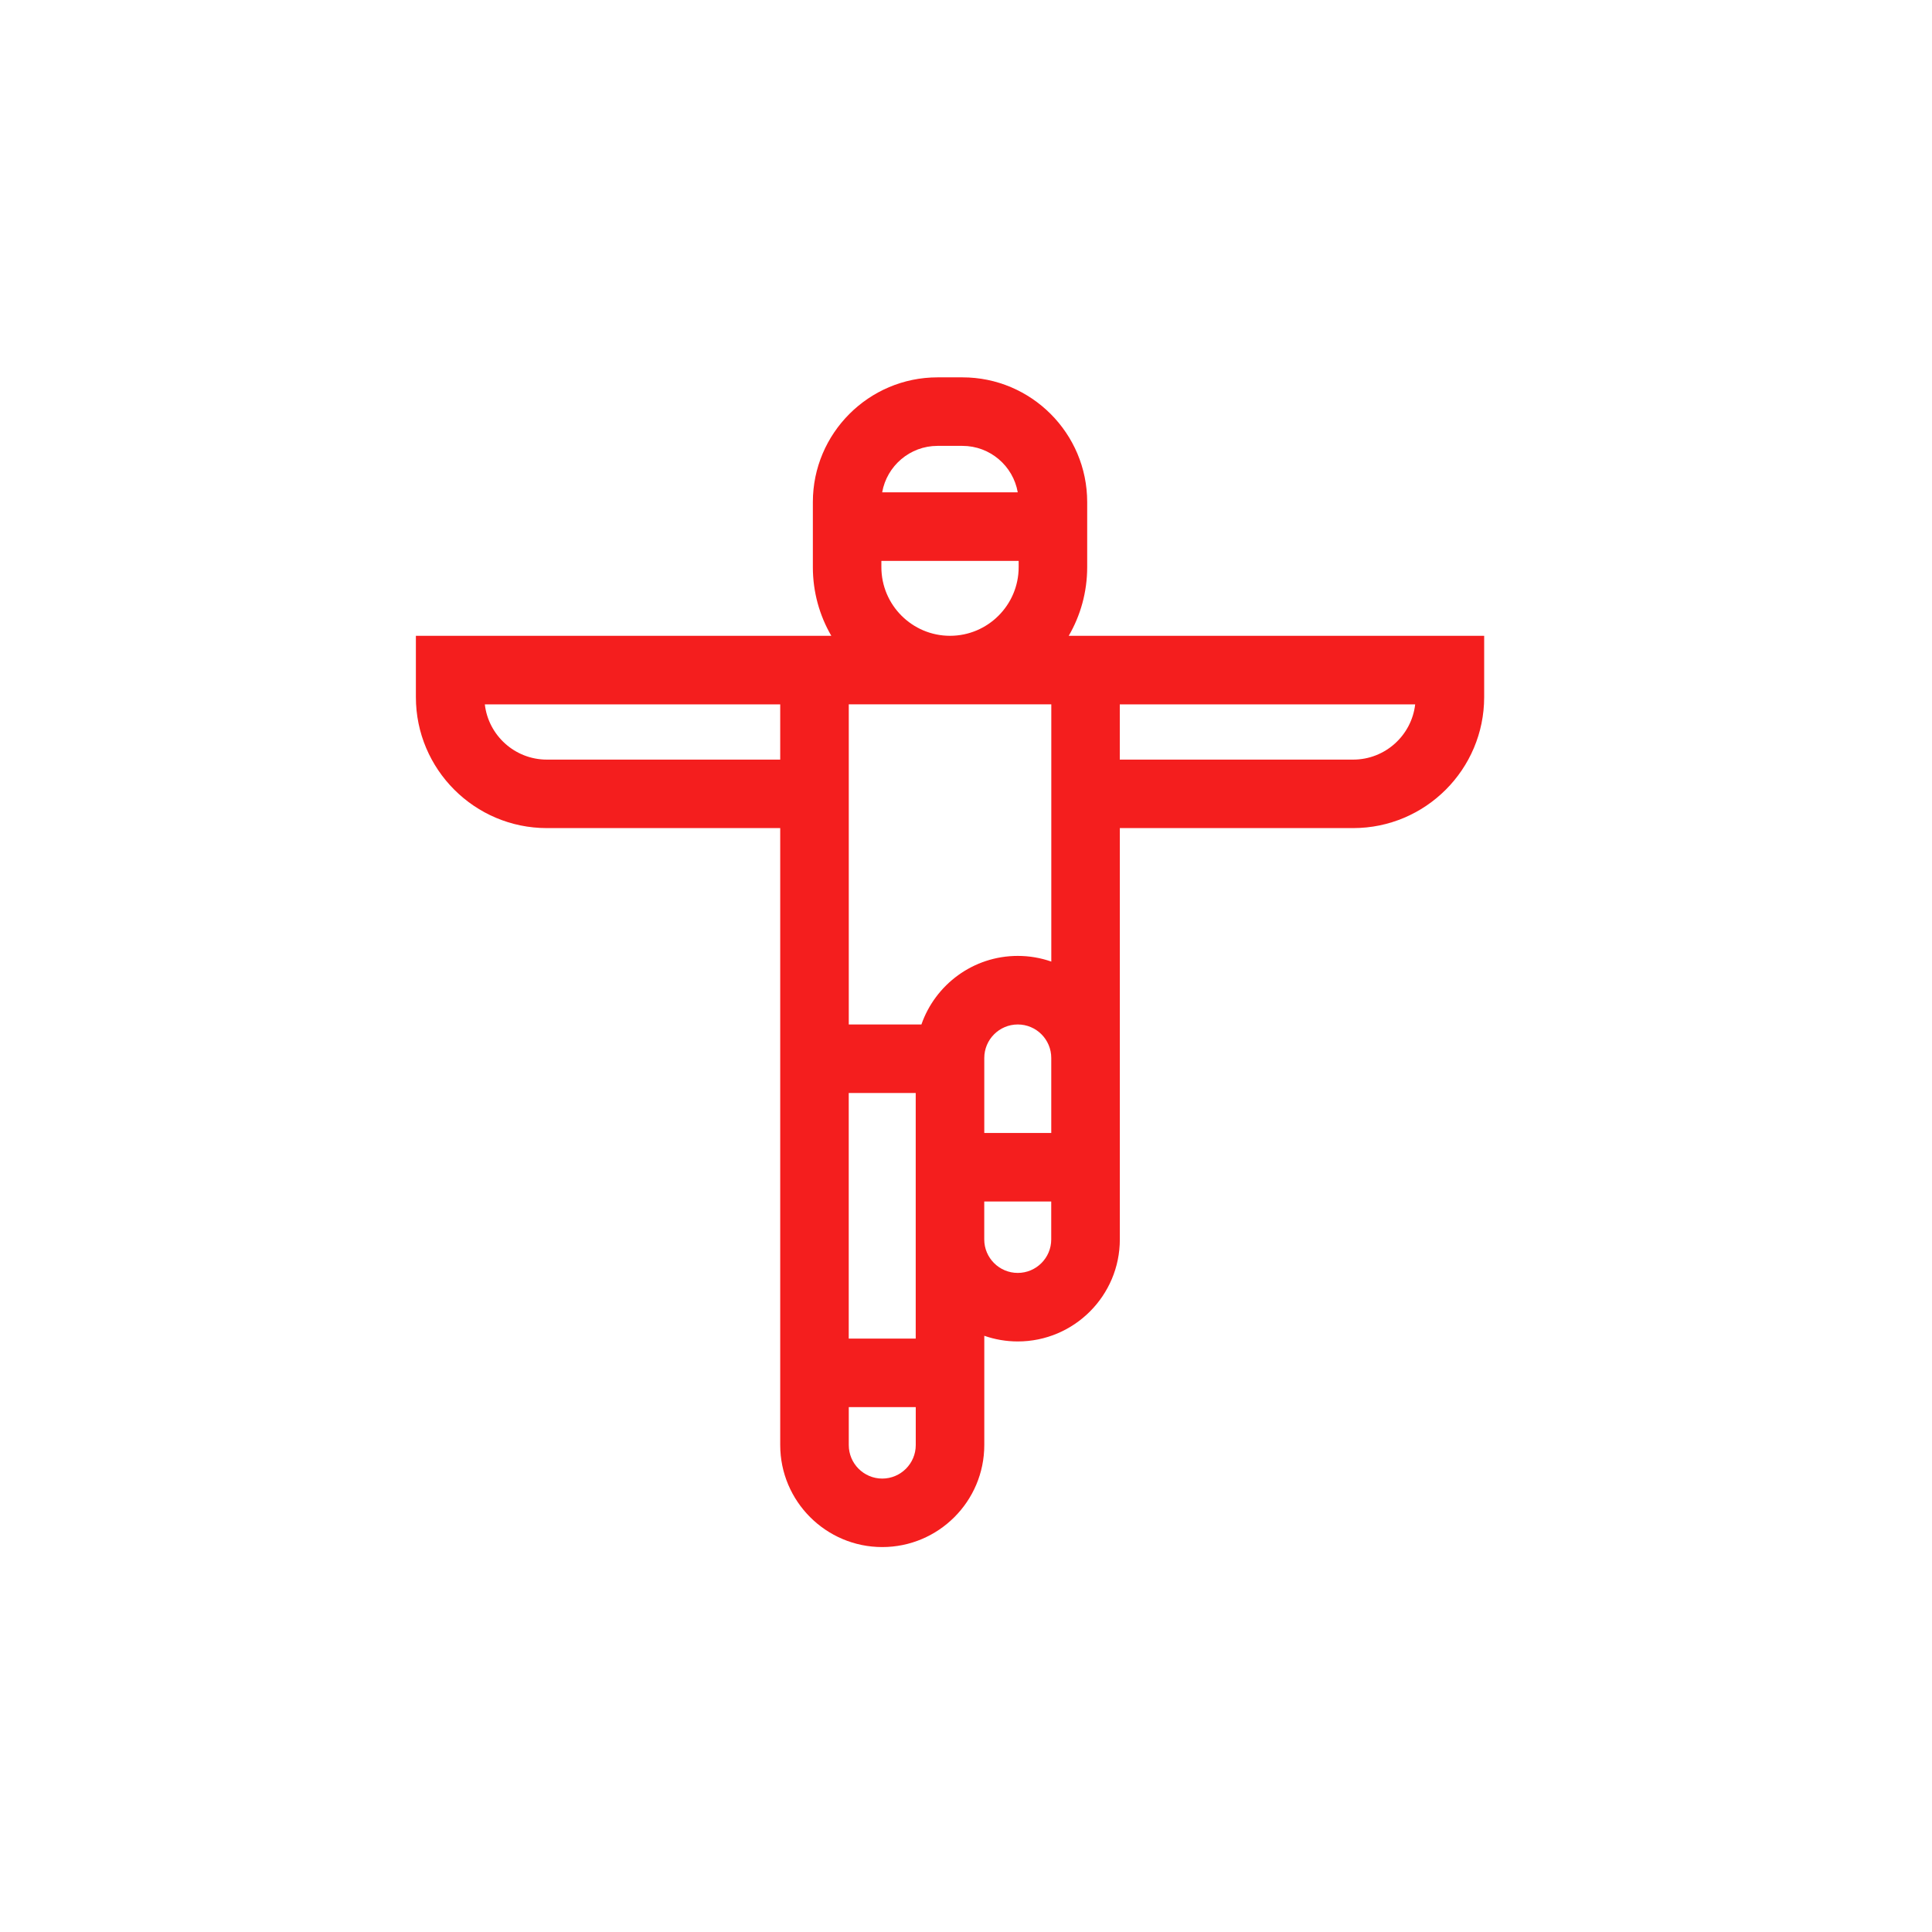 <svg xmlns="http://www.w3.org/2000/svg" id="Capa_1" viewBox="0 0 511.99 511.99"><defs><style>      .st0 {        fill: #f41e1e;      }    </style></defs><path class="st0" d="M283.22,168.49c3.11-5.35,4.89-11.57,4.89-18.19v-17.25c0-18.23-14.83-33.05-33.05-33.05h-6.6c-18.23,0-33.05,14.83-33.05,33.05v17.25c0,6.62,1.78,12.84,4.89,18.19h-110.09v16.25c0,19.14,15.57,34.71,34.71,34.71h61.84v163.49c0,14.91,12.13,27.04,27.04,27.04s27.04-12.13,27.04-27.04v-28.95c2.78.97,5.77,1.5,8.88,1.5,14.91,0,27.04-12.13,27.04-27.04v-109h61.84c19.14,0,34.71-15.57,34.71-34.71v-16.25h-110.09ZM278.59,254.82c-2.78-.97-5.77-1.5-8.87-1.5-11.8,0-21.86,7.6-25.54,18.17h-19.25v-84.84h53.67v68.17ZM248.45,118.16h6.6c7.33,0,13.44,5.32,14.66,12.31h-35.93c1.23-6.98,7.34-12.31,14.66-12.31ZM233.57,150.3v-1.66h36.38v1.66c0,10.03-8.16,18.19-18.19,18.19s-18.19-8.16-18.19-18.19ZM144.92,201.3c-8.48,0-15.49-6.41-16.44-14.64h78.28v14.64h-61.84ZM242.67,289.65v65.08h-17.75v-65.08h17.75ZM233.8,391.83c-4.89,0-8.87-3.98-8.87-8.88v-10.06h17.75v10.06c0,4.89-3.98,8.88-8.88,8.88ZM269.71,337.33c-4.89,0-8.88-3.98-8.88-8.87v-10.06h17.75v10.06c0,4.89-3.98,8.87-8.87,8.87ZM278.59,300.24h-17.75v-19.87c0-4.89,3.98-8.88,8.88-8.88s8.87,3.98,8.87,8.88v19.87ZM358.59,201.3h-61.84v-14.64h78.28c-.95,8.23-7.96,14.64-16.44,14.64Z"></path></svg>